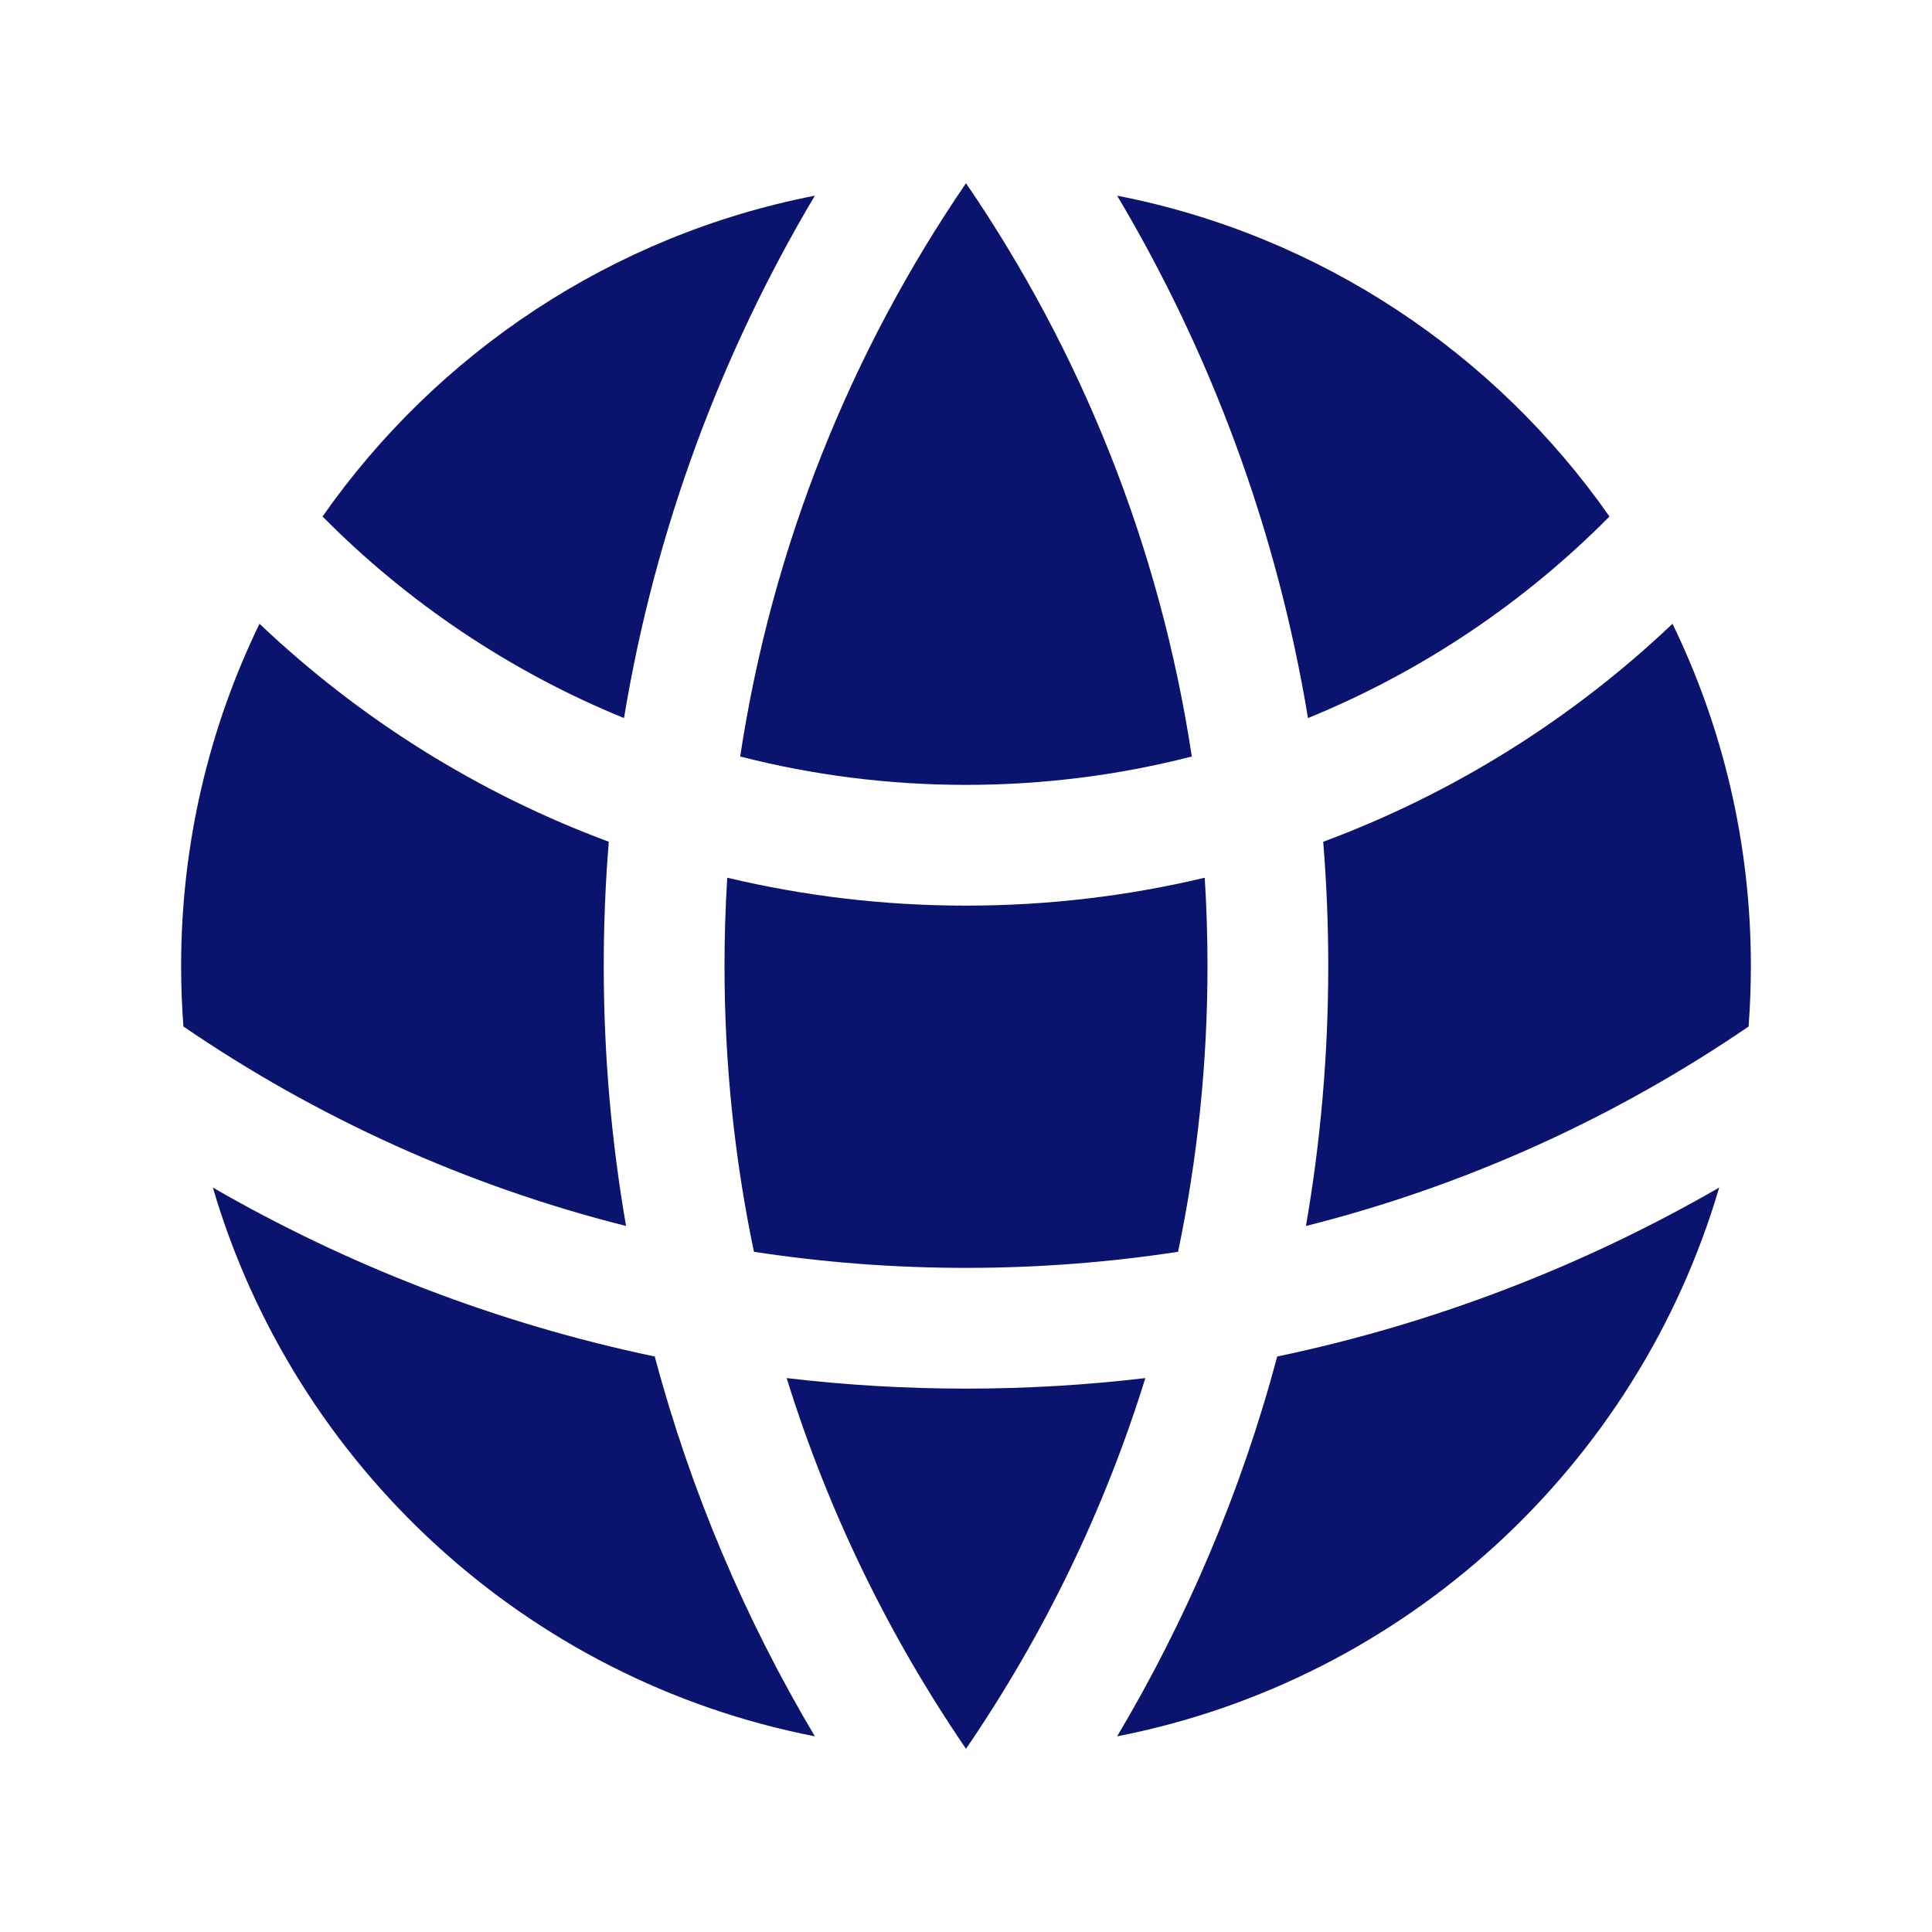<svg width="64" height="64" viewBox="0 0 64 64" fill="none" xmlns="http://www.w3.org/2000/svg">
<path d="M57.924 34.005C57.974 33.343 58 32.675 58 32C58 27.936 57.067 24.089 55.404 20.663C52.106 23.794 48.179 26.271 43.833 27.884C43.944 29.242 44 30.614 44 32C44 34.937 43.747 37.814 43.261 40.612C48.577 39.274 53.525 37.011 57.924 34.005Z" fill="#0A146E"/>
<path d="M39.025 41.467C39.664 38.412 40 35.245 40 32C40 31.018 39.969 30.043 39.908 29.075C37.371 29.68 34.723 30 32 30C29.277 30 26.629 29.68 24.091 29.075C24.031 30.043 24 31.018 24 32C24 35.245 24.336 38.412 24.975 41.467C27.265 41.818 29.611 42 32 42C34.389 42 36.734 41.818 39.025 41.467Z" fill="#0A146E"/>
<path d="M26.059 45.651C28.007 45.881 29.99 46 32 46C34.01 46 35.993 45.881 37.941 45.651C36.571 50.066 34.553 54.196 32 57.931C29.447 54.196 27.429 50.066 26.059 45.651Z" fill="#0A146E"/>
<path d="M20.739 40.612C20.253 37.814 20 34.937 20 32C20 30.614 20.056 29.242 20.167 27.884C15.821 26.271 11.894 23.794 8.596 20.663C6.933 24.089 6 27.936 6 32C6 32.675 6.026 33.343 6.076 34.005C10.475 37.011 15.423 39.274 20.739 40.612Z" fill="#0A146E"/>
<path d="M56.95 39.34C54.241 48.561 46.559 55.655 37.007 57.518C39.317 53.633 41.116 49.408 42.31 44.936C47.537 43.84 52.463 41.928 56.95 39.34Z" fill="#0A146E"/>
<path d="M7.051 39.34C11.537 41.928 16.463 43.84 21.689 44.936C22.884 49.408 24.683 53.633 26.993 57.518C17.441 55.655 9.759 48.561 7.051 39.34Z" fill="#0A146E"/>
<path d="M37.007 6.482C43.731 7.793 49.528 11.697 53.316 17.11C50.494 19.96 47.103 22.247 43.329 23.787C42.299 17.554 40.116 11.71 37.007 6.482Z" fill="#0A146E"/>
<path d="M32 6.069C35.81 11.642 38.426 18.095 39.48 25.06C37.089 25.674 34.583 26 32 26C29.418 26 26.911 25.674 24.52 25.06C25.574 18.095 28.19 11.642 32 6.069Z" fill="#0A146E"/>
<path d="M26.993 6.482C23.884 11.71 21.701 17.554 20.671 23.787C16.897 22.247 13.506 19.96 10.684 17.11C14.472 11.697 20.269 7.793 26.993 6.482Z" fill="#0A146E"/>
</svg>
